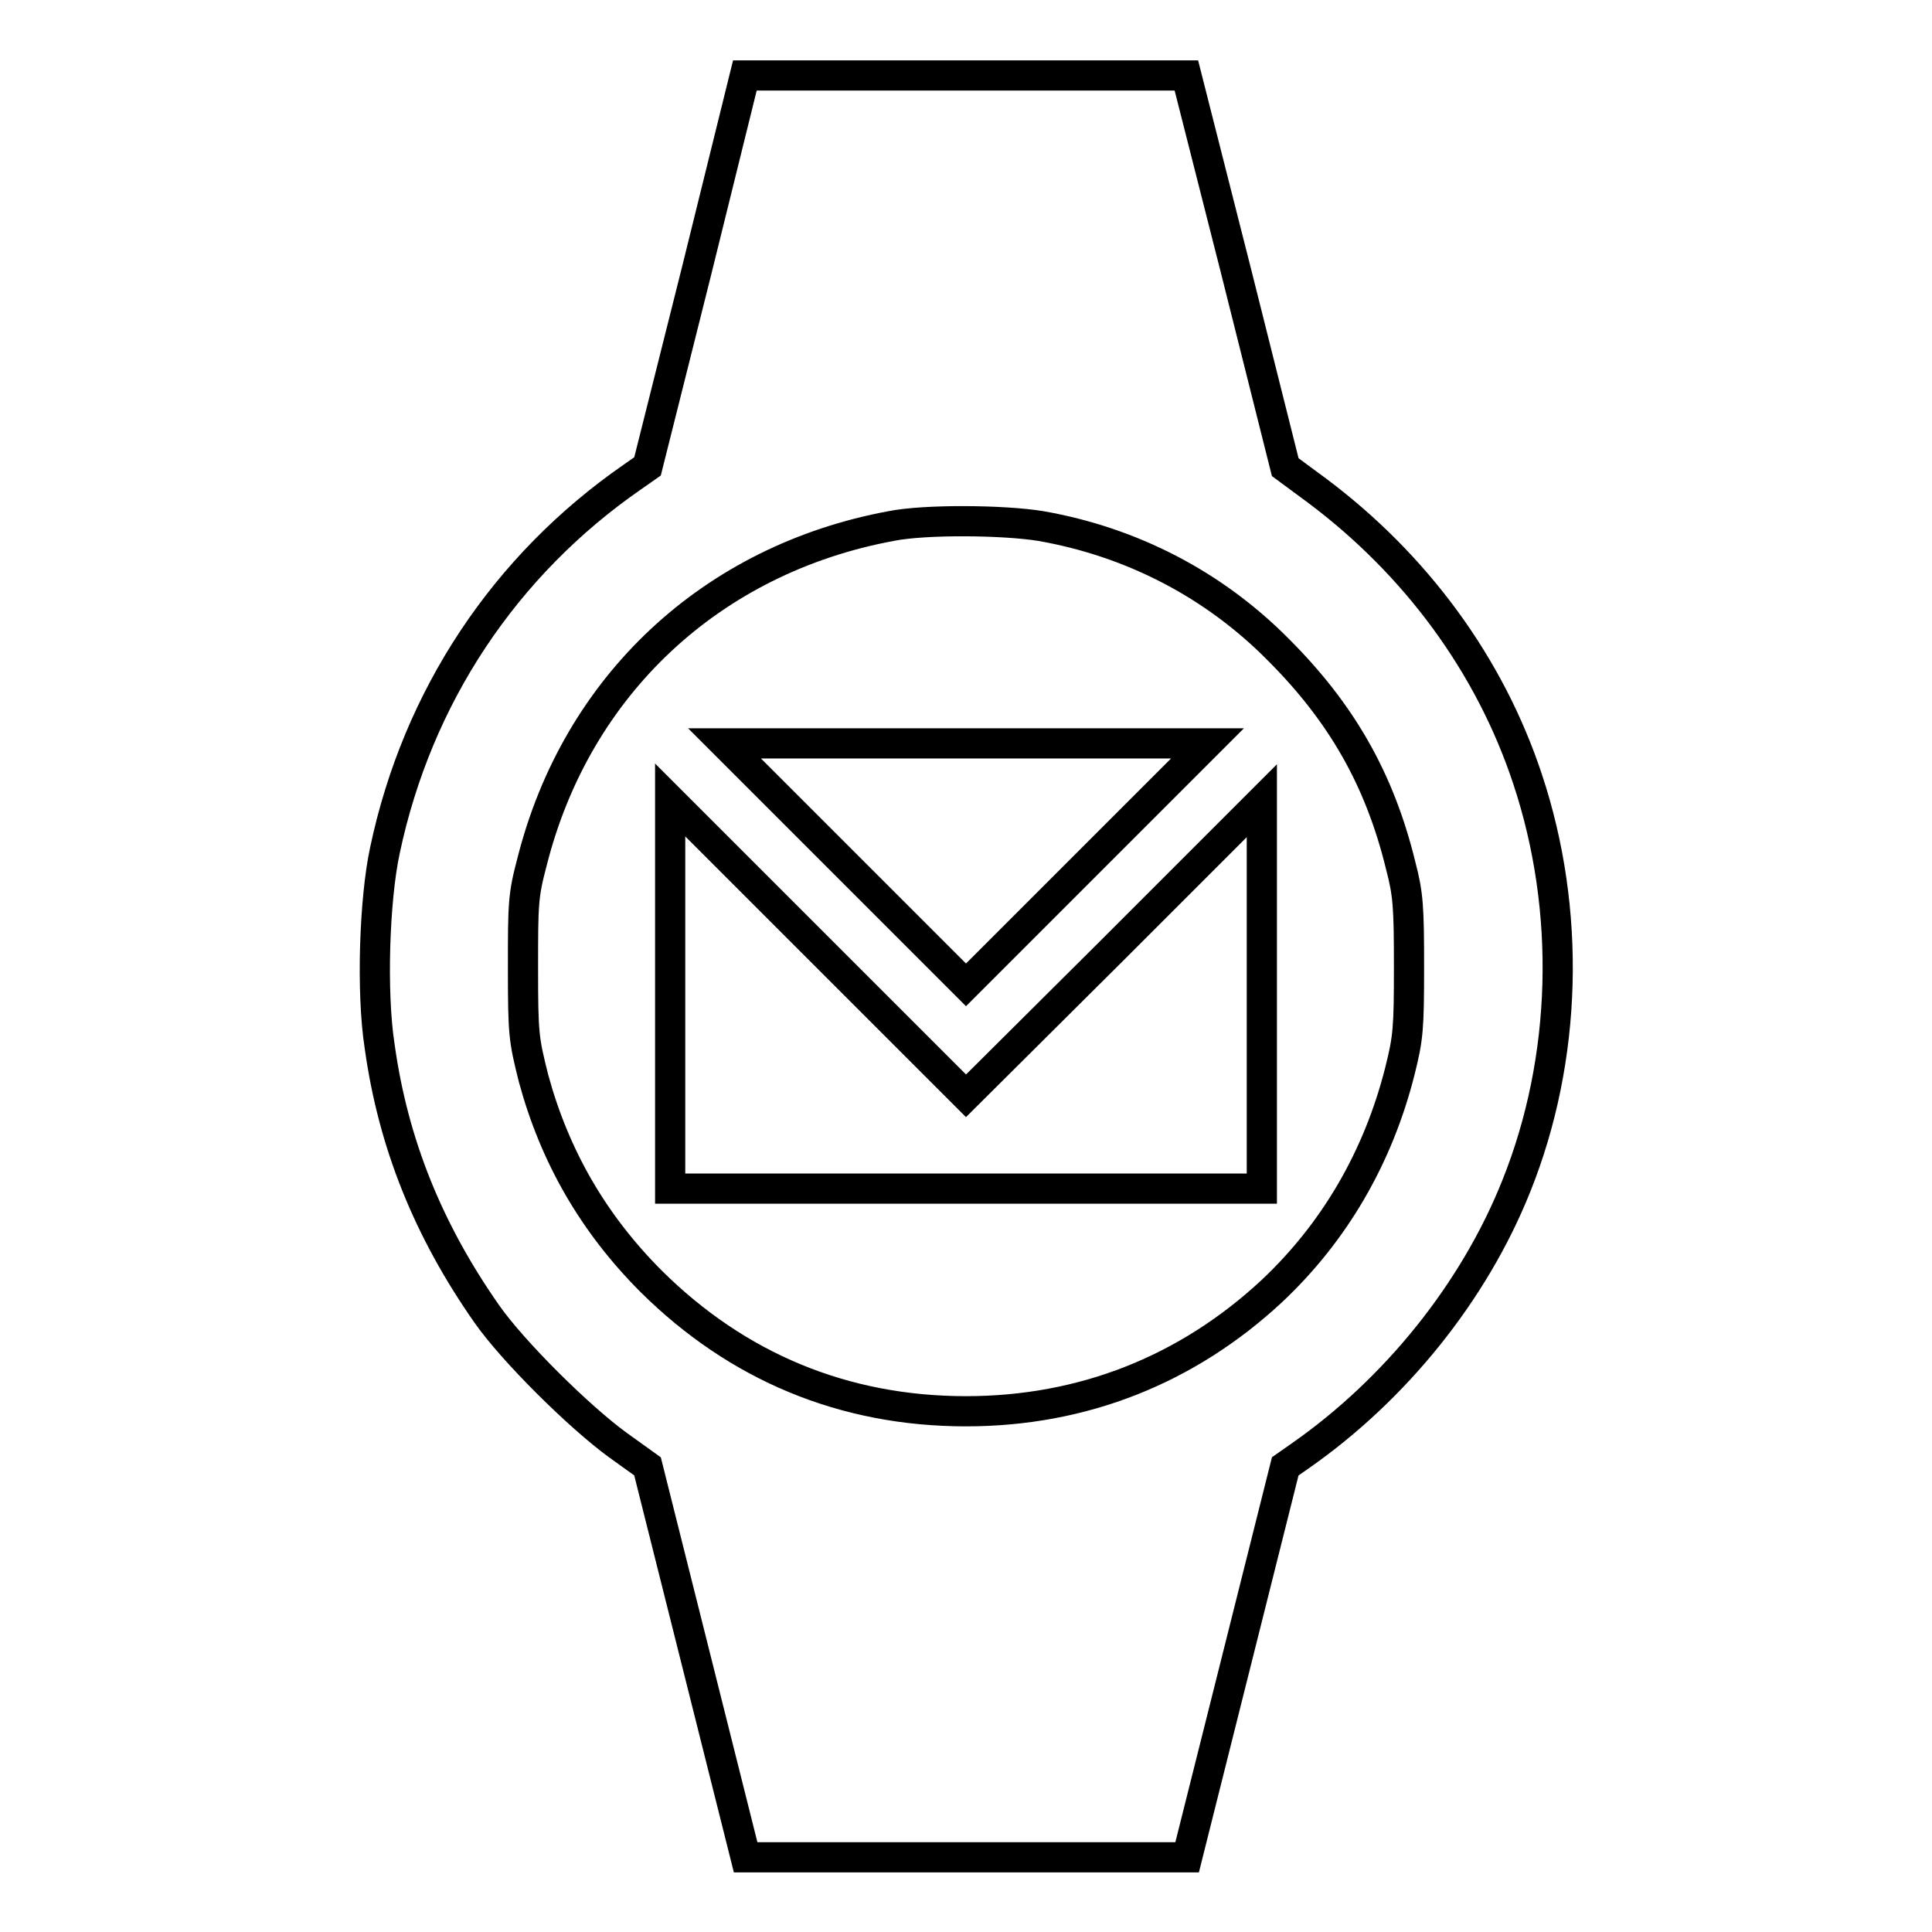 <?xml version="1.0" encoding="utf-8"?>
<!-- Svg Vector Icons : http://www.onlinewebfonts.com/icon -->
<!DOCTYPE svg PUBLIC "-//W3C//DTD SVG 1.1//EN" "http://www.w3.org/Graphics/SVG/1.1/DTD/svg11.dtd">
<svg version="1.1" xmlns="http://www.w3.org/2000/svg" xmlns:xlink="http://www.w3.org/1999/xlink" x="0px" y="0px" viewBox="0 0 256 256" enable-background="new 0 0 256 256" xml:space="preserve">
<g><g><g><path stroke-width="4" fill-opacity="0" stroke="#000000"  d="M92.3,35.9l-6.5,25.9l-2,1.4C66.9,74.9,55.3,92.3,51,112.7c-1.4,6.5-1.8,18.8-0.7,25.9c1.8,13,6.5,24.5,14.2,35.5c3.5,5,12.3,13.7,17.4,17.4l3.9,2.8l6.5,25.9l6.5,25.9H128h29.3l6.5-25.9l6.5-25.9l2-1.4c12.6-8.8,23-21.7,28.6-35.7c6.8-16.9,7.3-36.6,1.5-54c-5-15.1-14.8-28.4-27.9-38.2l-4.2-3.1l-6.5-25.9L157.2,10H128H98.7L92.3,35.9z M137.9,69.7c12,2.1,22.9,7.7,31.5,16.4c8.3,8.3,13.4,17.1,16.2,28.6c1,3.8,1.1,5.5,1.1,13.4c0,8.2-0.1,9.4-1.2,13.8c-2.9,11.5-8.7,21.4-17,29.2C157.3,181.5,143.5,187,128,187c-16.2,0-30.3-5.9-41.7-17.2c-7.7-7.7-12.8-16.6-15.6-26.9c-1.3-5.2-1.4-5.8-1.4-14.6c0-8.5,0-9.6,1.2-14.1c5.9-23.4,23.8-40.1,47.6-44.5C122.6,68.8,133,68.9,137.9,69.7z"/><path stroke-width="4" fill-opacity="0" stroke="#000000"  d="M112,114.5l16,16l16-16l16-16h-32h-32L112,114.5z"/><path stroke-width="4" fill-opacity="0" stroke="#000000"  d="M88.8,131.8v25.7H128h39.2v-25.7v-25.7l-19.6,19.6L128,145.2l-19.6-19.6l-19.6-19.6V131.8z"/></g></g></g>
</svg>